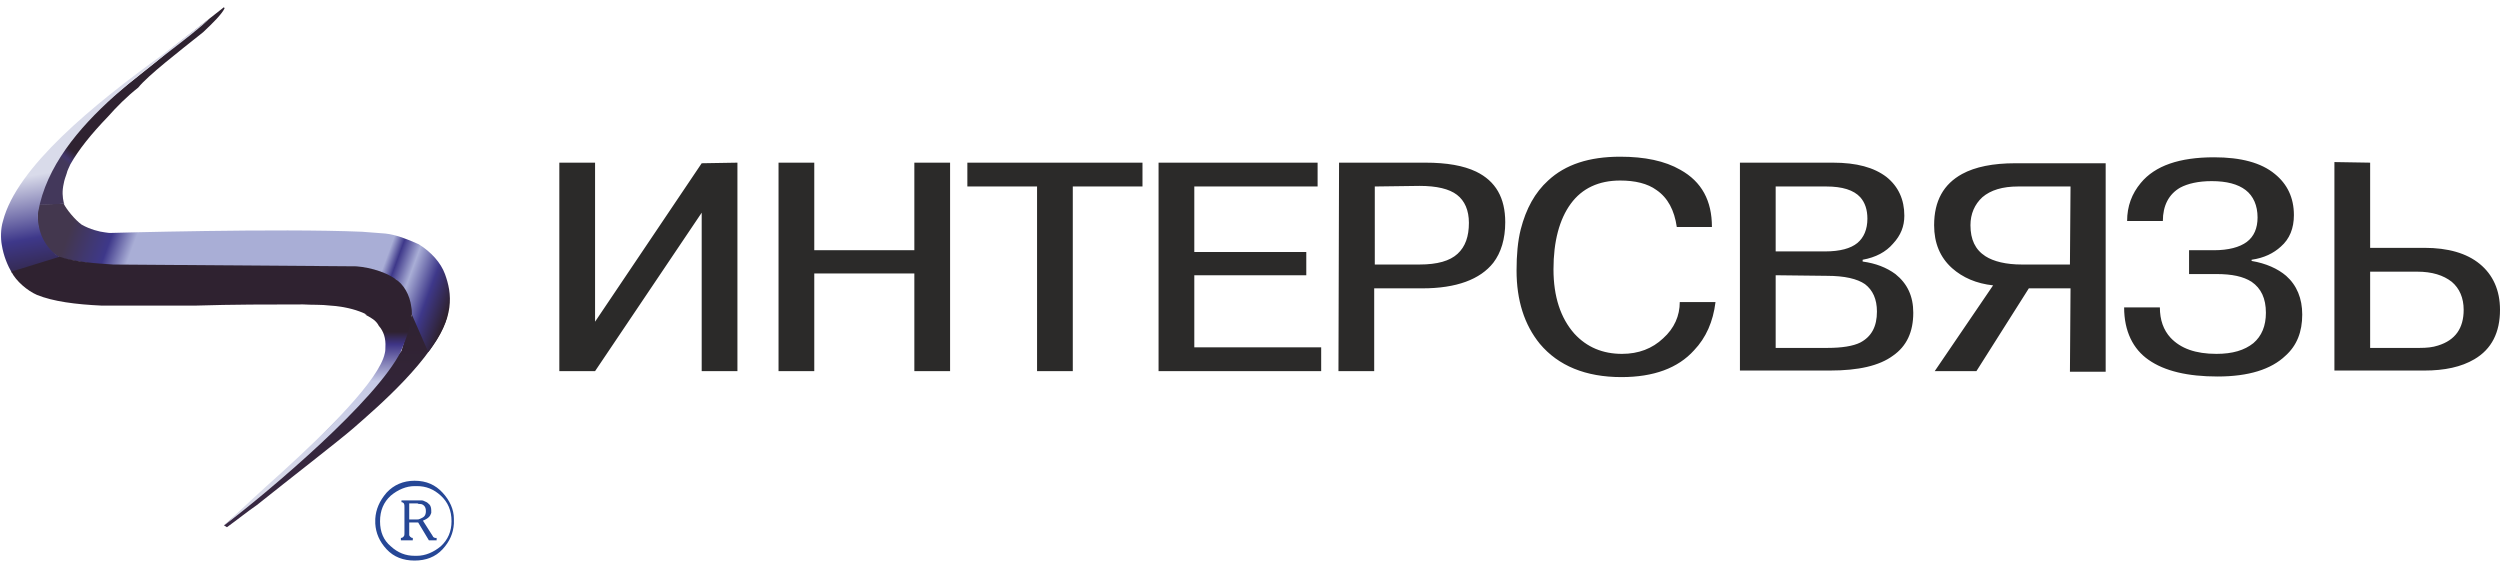 <?xml version="1.0" encoding="UTF-8"?> <svg xmlns="http://www.w3.org/2000/svg" id="Слой_1" viewBox="0 0 419.7 94.1" width="283" height="64"><style> .st1{fill:#2b2a29} </style><g><g><path d="M63 87.1v-.2-.2c.1-1.6.7-3 1.9-4.4 1.2-1.3 2.8-2 4.7-2 2 0 3.5.7 4.7 2s1.9 2.8 1.9 4.4v.8c-.1 1.6-.7 3-1.9 4.3-1.2 1.3-2.8 1.9-4.7 1.9-1.9 0-3.5-.6-4.7-1.9-1.2-1.3-1.8-2.7-1.9-4.3v-.2-.2zm.8 0c0 1.8.6 3.2 1.8 4.2 1.2 1.1 2.5 1.6 4 1.6h.4c1.4 0 2.8-.6 4-1.6 1.2-1.1 1.8-2.5 1.8-4.2 0-1.8-.6-3.2-1.8-4.3-1.2-1.1-2.5-1.6-4-1.6h-.1-.2-.1c-1.4 0-2.8.6-4 1.6-1.2 1.1-1.8 2.5-1.8 4.3zm6.6-3.5h.4c.2 0 .4.1.6.2.3.1.5.3.7.5s.3.6.3 1v.4c-.1.3-.2.5-.4.7-.2.2-.5.4-1 .6l1.4 2.2c.1.1.1.2.2.3 0 .1.1.1.1.2l.1.1s.1 0 .2.1H73.3v.4H72l-1.8-3h-1.5v2.1c0 .1 0 .1.1.2 0 .1.1.1.2.2s.2.1.3.1v.4h-2v-.4c.2 0 .4-.1.5-.3.1-.1.1-.3.1-.5v-4.4c0-.3 0-.4-.1-.6-.1-.1-.2-.2-.4-.2v-.3h3zm-.8 3.2h.4c.2 0 .3 0 .5-.1s.5-.2.7-.4c.2-.2.3-.5.3-.9s-.1-.7-.3-.9c-.2-.2-.4-.3-.7-.3-.1 0-.3 0-.4-.1h-1.4v2.7h.9z" fill="#264796"></path><path class="st1" d="M99.9 53.6L117.8 27l6-.1v35h-6V35.3L99.9 61.9h-6v-35h6zM136.7 45.5v16.4h-6v-35h6v14.7h16.8V26.9h6v35h-6V45.5zM174.1 30.9h-11.7v-4h29.4v4h-11.7v31h-6zM200.5 41.9h18.8v3.9h-18.8v12.1h21.3v4h-27.3v-35h26.7v4h-20.7zM224.8 26.9h14.5c3.6 0 6.4.5 8.5 1.5 3.3 1.6 4.9 4.4 4.9 8.5 0 2.8-.7 5.1-2 6.8-2.2 2.8-6.2 4.3-11.9 4.3h-8.1v13.9h-6l.1-35zm6 4V44h7.5c3 0 5.1-.6 6.4-1.8 1.3-1.2 1.9-2.9 1.9-5.2 0-2.1-.7-3.7-2-4.7s-3.4-1.5-6.3-1.5l-7.5.1zM282 50.3h6c-.4 3.3-1.6 6-3.6 8.1-2.7 3-6.8 4.5-12.2 4.5-6 0-10.6-1.9-13.7-5.6-2.6-3.2-3.9-7.3-3.9-12.3 0-2.6.2-4.9.7-6.9.9-3.5 2.4-6.2 4.6-8.2 2.9-2.7 6.9-4 12.1-4 4.1 0 7.5.7 10.1 2.2 3.6 2 5.3 5.2 5.3 9.6h-5.9c-.4-2.8-1.5-4.9-3.4-6.2-1.5-1.1-3.6-1.6-6.1-1.6-3.6 0-6.4 1.3-8.3 3.9s-2.9 6.3-2.9 11c0 4.6 1.2 8.2 3.5 10.8 2.1 2.3 4.8 3.4 8 3.4 2.8 0 5.1-.9 6.9-2.6 1.9-1.7 2.8-3.8 2.8-6.1zM292.1 26.9h15.6c4 0 6.9.8 9 2.4 2 1.6 3 3.8 3 6.5 0 1.8-.6 3.3-1.9 4.7-1.2 1.4-2.9 2.3-5.1 2.7v.3c2.2.3 4 1 5.5 2.1 2 1.6 3 3.7 3 6.5 0 3.2-1.1 5.6-3.4 7.2-2.3 1.7-5.8 2.5-10.6 2.5h-15.1V26.9zm6 4v10.9h8.3c2.5 0 4.3-.5 5.4-1.4s1.7-2.3 1.7-4.1c0-1.5-.4-2.7-1.2-3.6-1.1-1.2-3-1.8-5.7-1.8h-8.5zm0 14.9V58h8.7c2.4 0 4.3-.3 5.5-.9 1.9-1 2.8-2.7 2.8-5.2 0-2.1-.7-3.6-2-4.6-1.3-.9-3.4-1.4-6.4-1.4l-8.6-.1zM347.6 48h-7l-8.8 13.9h-7l9.8-14.4c-2.8-.3-5.1-1.3-6.9-2.9-2-1.8-3-4.2-3-7.2 0-4.1 1.6-6.9 4.7-8.6 2.2-1.2 5.2-1.8 8.9-1.8h15.2v35h-6l.1-14zm0-17.1h-8.8c-2.6 0-4.6.6-6 1.8-1.3 1.2-2 2.8-2 4.7 0 2.4.8 4.1 2.5 5.2 1.4.9 3.5 1.4 6.1 1.4h8.1l.1-13.1zM356.6 51.2h6c0 2.1.6 3.8 1.8 5.1 1.7 1.8 4.2 2.7 7.7 2.7 2.7 0 4.7-.6 6.2-1.8 1.4-1.2 2.1-2.9 2.1-5.1 0-2.4-.8-4.1-2.4-5.2-1.4-.9-3.3-1.3-5.9-1.3h-4.6v-4h4.2c2.4 0 4.3-.5 5.5-1.4s1.8-2.3 1.8-4.1c0-2-.7-3.6-2-4.6-1.3-1-3.2-1.5-5.7-1.5-2.2 0-4 .4-5.3 1.1-1.9 1.1-2.9 3-2.9 5.6h-6c0-2.5.8-4.6 2.3-6.4 2.4-2.9 6.5-4.3 12.3-4.3 4.5 0 7.9.9 10.2 2.8 2.1 1.7 3.2 4 3.2 6.9 0 2.2-.7 4-2.2 5.3-1.2 1.1-2.8 1.9-4.9 2.2v.2c2.4.4 4.4 1.3 5.8 2.5 1.8 1.6 2.7 3.8 2.7 6.5 0 2.9-.9 5.2-2.8 6.9-2.4 2.3-6.2 3.5-11.4 3.5-5 0-8.9-.9-11.6-2.8-2.6-1.8-4.1-4.8-4.1-8.8zM397.9 26.9v14.3h9.1c4 0 7.1.9 9.3 2.7 2.2 1.8 3.4 4.4 3.4 7.7 0 3.8-1.4 6.6-4.3 8.3-2.2 1.3-5 1.9-8.4 1.9h-15.1v-35l6 .1zm0 18.3V58h8.3c1.2 0 2.2-.1 3.1-.4 2.9-.9 4.3-2.9 4.3-6 0-2-.7-3.6-2-4.7-1.4-1.1-3.3-1.7-5.8-1.7h-7.9z"></path><g><linearGradient id="SVGID_1_" gradientUnits="userSpaceOnUse" x1="-16848.742" y1="7310.519" x2="-16848.742" y2="8666.789" gradientTransform="matrix(.028 0 0 -.028 534.078 292.277)"><stop offset="0" stop-color="#382843"></stop><stop offset="1" stop-color="#2f2230"></stop></linearGradient><path d="M69.1 52.5l-1.7 6c-2.1 2.6-6.2 7.4-10.9 11.7-4 3.8-7.1 8.5-9.7 9.6l-9.2 8 .5.3c1.8-1.3 3.4-2.6 5-3.7C48.6 80 57 73.5 59.3 71.5 63.3 68 72.9 59.8 75 53c.7-2.9.3-5.6-.7-7.8-.3-.6-.7-1.1-1.1-1.6l-5.9 3.8 1.8 5.1z" fill="url(#SVGID_1_)"></path><linearGradient id="SVGID_2_" gradientUnits="userSpaceOnUse" x1="-18584.691" y1="9266.624" x2="-16315.489" y2="8433.519" gradientTransform="matrix(.028 0 0 -.028 534.078 292.277)"><stop offset="0" stop-color="#43374e"></stop><stop offset=".102" stop-color="#3e388a"></stop><stop offset=".161" stop-color="#a9aed6"></stop><stop offset=".761" stop-color="#a9aed6"></stop><stop offset=".788" stop-color="#3e388a"></stop><stop offset=".831" stop-color="#a9aed6"></stop><stop offset=".89" stop-color="#3e388a"></stop><stop offset=".949" stop-color="#2f2230"></stop><stop offset="1" stop-color="#2f2230"></stop></linearGradient><path d="M70.3 40.6c2.1 1.3 3.7 3.1 4.4 5 1.2 3.3 1.7 7.3-2.8 13.1l-2.8-6.4-2.5-5.7-6.7-2.2H19c-3-.5-6-.8-8.9-1.5-2.9-1.8-3.7-3.7-3.8-6.7 0-1 .1-1.6.2-2.3l4.2-.1c.5 1 1.9 2.7 3 3.5 1.4.8 3 1.2 3.9 1.3.5.1.9.1.9.1s28.4-.8 42.3-.2c1.5.1 2.8.2 3.9.3 1.8.2 3.6.9 5.6 1.8z" fill="url(#SVGID_2_)"></path><linearGradient id="SVGID_3_" gradientUnits="userSpaceOnUse" x1="-18456.961" y1="9294.06" x2="-17736.59" y2="10160.011" gradientTransform="matrix(.028 0 0 -.028 534.078 292.277)"><stop offset="0" stop-color="#43385b"></stop><stop offset=".02" stop-color="#42366d"></stop><stop offset=".071" stop-color="#2f2230"></stop><stop offset="1" stop-color="#2e2230"></stop></linearGradient><path d="M6.4 34C8.2 21.7 23 13.3 28.7 7.8l8.9-7 .1.2c-.5 1-1.9 2.4-3.6 4-4 3.2-9.2 7.2-10.9 9.3-1.9 1.5-3.6 3.2-5.1 4.9-2.7 2.8-4.9 5.5-6.3 8-.2.5-.5 1-.6 1.5-.2.6-.4 1.1-.5 1.7-.3 1.3-.2 2.3 0 3.2l.1.2-4.4.2z" fill="url(#SVGID_3_)"></path><linearGradient id="SVGID_4_" gradientUnits="userSpaceOnUse" x1="-18325.873" y1="10179.934" x2="-18095.613" y2="8862.703" gradientTransform="matrix(.028 0 0 -.028 534.078 292.277)"><stop offset="0" stop-color="#d9dbea"></stop><stop offset=".502" stop-color="#d9dbea"></stop><stop offset=".78" stop-color="#3e388a"></stop><stop offset="1" stop-color="#2f2230"></stop></linearGradient><path d="M.5 36.7c-.4 1.3-.4 2.9-.2 4 .3 1.9 1 3.5 1.7 4.7 2.8-.8 5.5-1.7 8.3-2.5-2.7-1.4-4.2-4.6-3.9-7.7C9.1 19.9 28.1 9.5 35.2 2.7c-1.9 1.4-4.5 3.4-7.8 6-11.8 8.5-24.6 19-26.9 28z" fill="url(#SVGID_4_)"></path><linearGradient id="SVGID_5_" gradientUnits="userSpaceOnUse" x1="-18774.066" y1="8606.968" x2="-16403.021" y2="8606.968" gradientTransform="matrix(.028 0 0 -.028 534.078 292.277)"><stop offset="0" stop-color="#2f2230"></stop><stop offset="1" stop-color="#2f2230"></stop></linearGradient><path d="M1.9 45.2c.8 1.6 2.7 3.2 4.3 3.9 2.7 1.1 6.5 1.6 10.9 1.8h15.6c6.3-.2 12.7-.2 18.2-.2 1.5.1 3 0 4.6.2 0 0 5.3.2 7.9 2.8l.2.2c1.8-.5 3.7-1 5.5-1.4.1-1.9-.5-3.9-1.8-5.3-1.8-1.8-5-2.7-7.5-2.9L19 44c-3-.2-6.2-.4-9-1.3l-8.1 2.5z" fill="url(#SVGID_5_)"></path><linearGradient id="SVGID_6_" gradientUnits="userSpaceOnUse" x1="-16960.816" y1="8463.199" x2="-16960.816" y2="7505.919" gradientTransform="matrix(.028 0 0 -.028 534.078 292.277)"><stop offset="0" stop-color="#2f2230"></stop><stop offset=".078" stop-color="#3e3486"></stop><stop offset=".31" stop-color="#c6cae6"></stop><stop offset="1" stop-color="#d9dbea"></stop></linearGradient><path d="M61.3 52.4c2.5-.6 5.1-1.1 7.6-1.7.7 2.4-.6 5.4-1.6 7.9-4.2 8.3-21.9 23.3-29.8 29.3 2.8-2.6 6.1-5.7 9.8-9 7.5-6.8 16.4-15.6 17.3-20 .1-.4.1-.7.1-1 .1-1.5-.3-2.7-1.1-3.6-.5-1-1.4-1.4-2.3-1.9z" fill="url(#SVGID_6_)"></path></g></g></g></svg> 